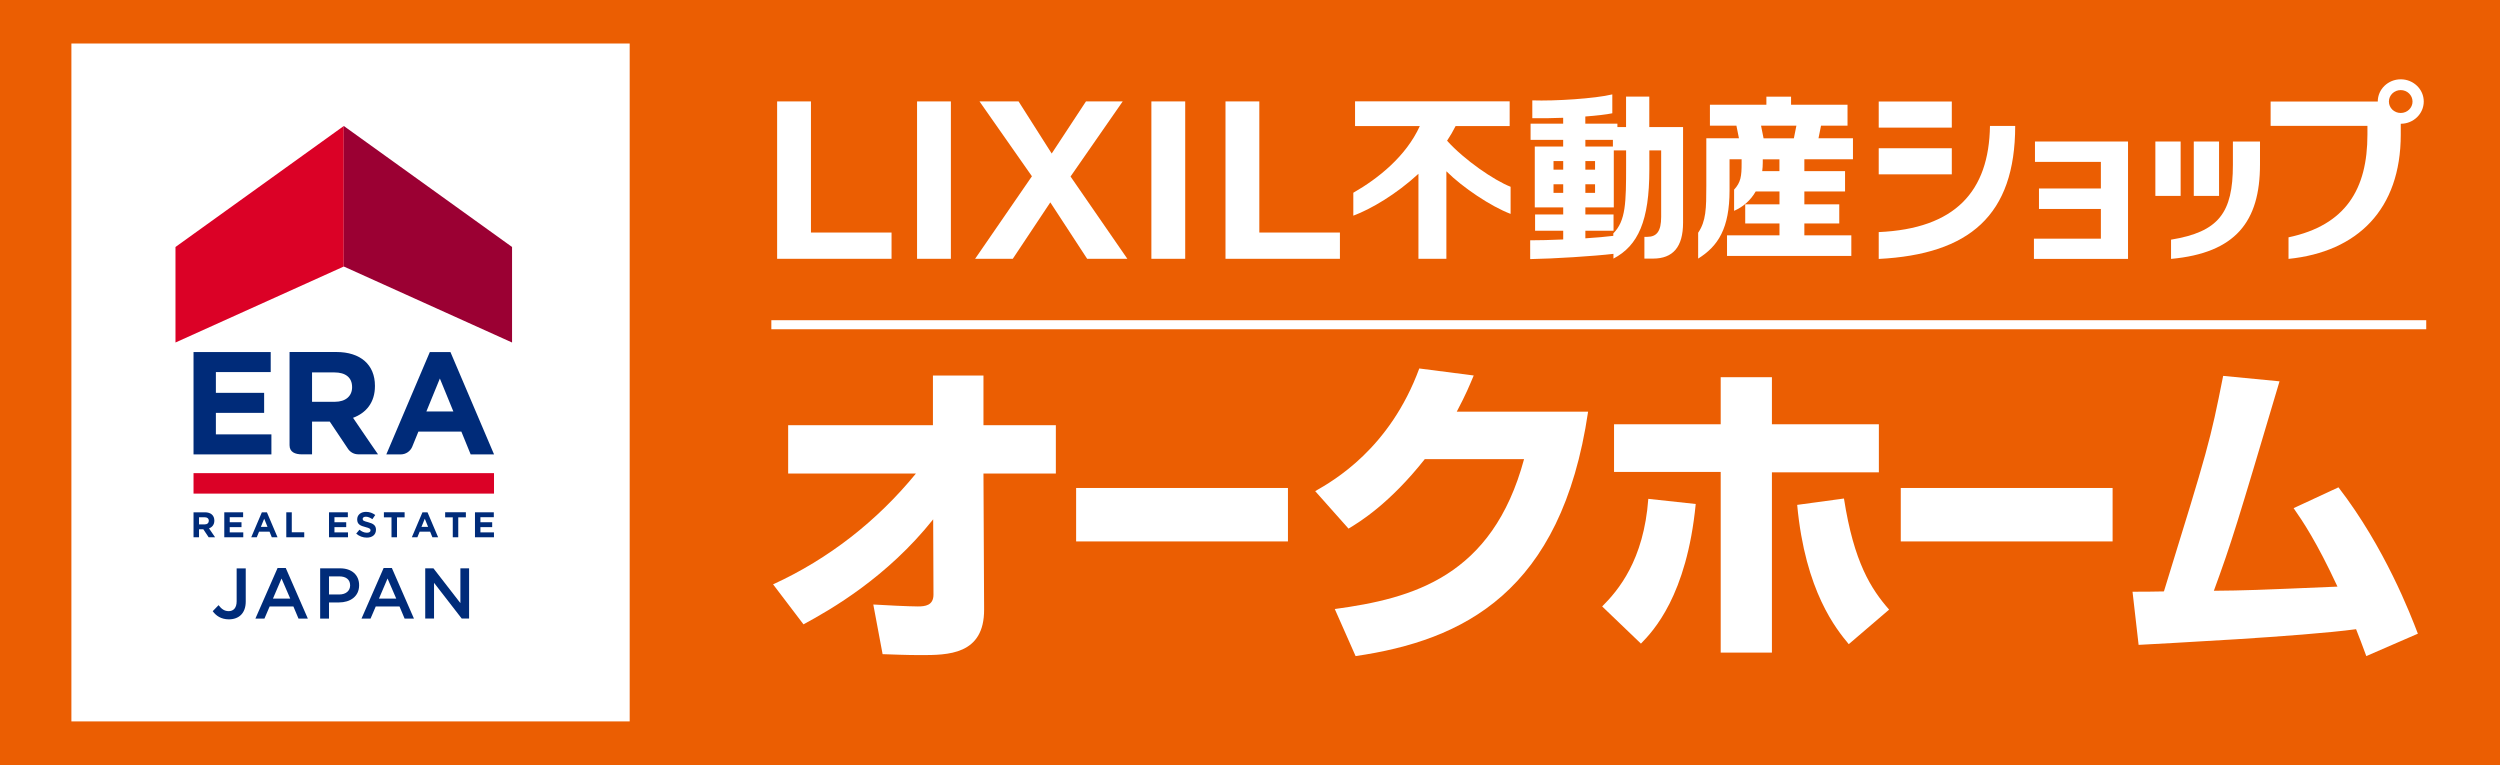<?xml version="1.0" encoding="utf-8"?>
<!-- Generator: Adobe Illustrator 21.0.0, SVG Export Plug-In . SVG Version: 6.00 Build 0)  -->
<svg version="1.1" xmlns="http://www.w3.org/2000/svg" xmlns:xlink="http://www.w3.org/1999/xlink" x="0px" y="0px"
	 viewBox="0 0 5056.1 1547.3" style="enable-background:new 0 0 5056.1 1547.3;" xml:space="preserve">
<style type="text/css">
	.st0{fill:#EB5E02;}
	.st1{fill:#FFFFFF;}
	.st2{fill:none;}
	.st3{fill:#002B79;}
	.st4{fill:#DB0126;}
	.st5{fill:#9B0033;}
</style>
<g id="トンボ">
	<g>
		<g>
		</g>
		<g>
		</g>
		<g>
		</g>
		<g>
		</g>
		<g>
		</g>
		<g>
		</g>
		<g>
		</g>
		<g>
		</g>
	</g>
</g>
<g id="背景">
	<g>
		<rect x="-30.1" y="-8" class="st0" width="5102.4" height="1578.9"/>
	</g>
</g>
<g id="部品">
</g>
<g id="レイヤー_4">
</g>
<g id="レイヤー_5">
	<g>
		<rect x="144.4" y="88" class="st1" width="1129.1" height="1371"/>
		<g>
			<g>
				<rect x="354.9" y="254.8" class="st2" width="680.8" height="996.3"/>
				<rect x="147.9" y="47.8" class="st2" width="1094.7" height="1410.3"/>
			</g>
			<g>
				<g>
					<g>
						<g>
							<g>
								<path class="st3" d="M422,1086.6l-10.8-16.2h-8.7v16.2h-11.1v-50.5h23.1c11.9,0,19,6.3,19,16.7v0.1
									c0,8.2-4.4,13.3-10.8,15.7l12.3,18H422z M422.3,1053.3c0-4.8-3.4-7.2-8.8-7.2h-11v14.5h11.2c5.4,0,8.5-2.9,8.5-7.2V1053.3z"
									/>
								<path class="st3" d="M453.6,1086.6v-50.5h38.1v9.9h-27.1v10.2h23.8v9.9h-23.8v10.6h27.4v9.9H453.6z"/>
								<path class="st3" d="M549.7,1086.6l-4.6-11.3h-21.2l-4.6,11.3h-11.2l21.5-50.5h10.2l21.5,50.5H549.7z M534.3,1049.1
									l-6.7,16.4H541L534.3,1049.1z"/>
								<path class="st3" d="M579,1086.6v-50.5h11.1v40.4h25.2v10.1H579z"/>
								<path class="st3" d="M665.4,1086.6v-50.5h38.1v9.9h-27.1v10.2h23.8v9.9h-23.8v10.6h27.4v9.9H665.4z"/>
								<path class="st3" d="M741.8,1087.3c-7.7,0-15.4-2.7-21.4-8.1l6.6-7.9c4.5,3.7,9.3,6.1,15.1,6.1c4.6,0,7.3-1.8,7.3-4.8v-0.2
									c0-2.8-1.7-4.2-10.2-6.4c-10.1-2.6-16.8-5.4-16.8-15.4v-0.2c0-9.2,7.4-15.2,17.7-15.2c7.3,0,13.6,2.3,18.8,6.4l-5.8,8.4
									c-4.5-3.1-8.9-5-13.1-5c-4.3,0-6.5,1.9-6.5,4.4v0.1c0,3.3,2.2,4.4,10.9,6.6c10.2,2.7,16,6.3,16,15.2v0.1
									C760.3,1081.7,752.7,1087.3,741.8,1087.3z"/>
								<path class="st3" d="M802.9,1046.3v40.3h-11.1v-40.3h-15.4v-10.3h41.9v10.3H802.9z"/>
								<path class="st3" d="M874.5,1086.6l-4.6-11.3h-21.2l-4.6,11.3h-11.2l21.5-50.5h10.2l21.5,50.5H874.5z M859.1,1049.1
									l-6.7,16.4h13.4L859.1,1049.1z"/>
								<path class="st3" d="M926.8,1046.3v40.3h-11.1v-40.3h-15.4v-10.3h41.9v10.3H926.8z"/>
								<path class="st3" d="M960.6,1086.6v-50.5h38.1v9.9h-27.1v10.2h23.8v9.9h-23.8v10.6h27.4v9.9H960.6z"/>
							</g>
							<g>
								<g>
									<path class="st3" d="M391.4,919V712h156.1v40.5H436.6v42h97.6V835h-97.6v43.5h112.3V919H391.4z"/>
								</g>
								<path class="st3" d="M749,896.4l-17.6-25.8l-17.4-25.6c26.3-9.8,44.3-30.7,44.3-64.2v-0.6c0-42.6-29.2-68.3-78.1-68.3h-94.6
									v188.6c0,13.9,11.3,18.4,25.2,18.4h20.3v-10.4v-29.7v-26.2h35.8l36.7,54.8l0.6,0.9c4.5,6.3,11.8,10.5,20.2,10.5h40.1
									L749,896.4z M712.1,783.3c0,17.4-12.7,29.3-34.9,29.3h-46.1v-59.4h45.3c22.2,0,35.7,10.1,35.7,29.6V783.3z"/>
								<path class="st3" d="M911,712h-41.7l-67.1,157.8l-14.7,34.6l-6.2,14.6h29.1c10.5,0,19.4-6.4,23.3-15.4l0-0.1l12.5-30.6h86.9
									l18.8,46.1h47.3L911,712z M862.3,832.2l27.3-66.7l27.3,66.7H862.3z"/>
							</g>
						</g>
						<g>
							<rect x="391.4" y="956.9" class="st4" width="607.7" height="41.4"/>
							<g>
								<polygon class="st4" points="354.9,692.7 695.3,539 695.3,254.8 354.9,499.5 								"/>
							</g>
							<g>
								<polygon class="st5" points="1035.6,692.7 695.3,539 695.3,254.8 1035.6,499.5 								"/>
							</g>
						</g>
					</g>
				</g>
				<g>
					<path class="st3" d="M430.2,1236.1l11.8-12.2c5.9,7.7,11.9,12.1,20.5,12.1c9.6,0,16.1-6.4,16.1-20v-66.5H497v67.1
						c0,12-3.6,21-9.6,27c-5.9,5.9-14.5,9-24.7,9C447.1,1252.5,436.9,1245.3,430.2,1236.1z"/>
					<path class="st3" d="M561.4,1148.7h16.5l44.7,102.4h-18.9l-10.3-24.5h-48.1l-10.5,24.5h-18.3L561.4,1148.7z M587,1210.7
						l-17.6-40.7l-17.4,40.7H587z"/>
					<path class="st3" d="M647.6,1149.4h40.1c23.8,0,38.6,13.5,38.6,34v0.3c0,22.8-18.3,34.7-40.7,34.7h-20.2v32.7h-17.9V1149.4z
						 M686.2,1202.3c13.5,0,21.9-7.6,21.9-18.2v-0.3c0-11.9-8.6-18.1-21.9-18.1h-20.8v36.6H686.2z"/>
					<path class="st3" d="M775.9,1148.7h16.6l44.7,102.4h-18.9l-10.3-24.5h-48.1l-10.5,24.5h-18.3L775.9,1148.7z M801.4,1210.7
						l-17.6-40.7l-17.4,40.7H801.4z"/>
					<path class="st3" d="M860,1149.4h16.6l54.5,70.3v-70.3h17.6v101.6h-14.9l-56-72.3v72.3H860V1149.4z"/>
				</g>
			</g>
		</g>
		<rect x="1560" y="647.6" class="st1" width="3346.9" height="18.3"/>
		<g>
			<g>
				<polygon class="st1" points="1571.7,205.1 1571.7,523.4 1803.1,523.4 1803.1,470.3 1640.1,470.3 1640.1,205.1 				"/>
				<rect x="1854.7" y="205.1" class="st1" width="68.4" height="318.3"/>
				<polygon class="st1" points="2198.7,523.4 2280,523.4 2165.1,357 2270.6,205.1 2196.3,205.1 2127,310.5 2060,205.1 1981,205.1 
					2087,356.5 1972.1,523.4 2048.3,523.4 2124.2,409.3 				"/>
				<rect x="2328.6" y="205.1" class="st1" width="68.4" height="318.3"/>
				<polygon class="st1" points="2478.5,205.1 2478.5,523.4 2709.9,523.4 2709.9,470.3 2546.9,470.3 2546.9,205.1 				"/>
			</g>
			<g>
				<g>
					<path class="st1" d="M4901.9,205.3c0-24.8-20.8-44.9-46.5-44.9c-25.7,0-46.5,20.1-46.5,44.9h-216.7v49.3h195.8v17.6
						c0,110.1-43.6,183.2-159.6,207.8v43.6c140-14.3,227-100.5,227-251.4v-21.9C4881.1,250.3,4901.9,230.1,4901.9,205.3
						 M4855.3,228.5c-13.2,0-23.9-10.3-23.9-23.1c0-12.8,10.7-23.2,23.9-23.2c13.2,0,23.9,10.4,23.9,23.2
						C4879.3,218.1,4868.5,228.5,4855.3,228.5"/>
					<g>
						<path class="st1" d="M4024.6,254.6c-1.9,132.9-70.5,207.9-225,214.8v54.3c183.4-9.4,276-88.1,276-269H4024.6z"/>
						<rect x="3799.6" y="205.3" class="st1" width="147.8" height="52.8"/>
						<rect x="3799.6" y="299.8" class="st1" width="147.8" height="52.8"/>
					</g>
					<g>
						<path class="st1" d="M4515.9,286.2l0,47.2c0,97-28.6,135.5-125.1,151.3v38.9c130.7-12,179.9-75.5,179.9-190.8v-46.6H4515.9z"
							/>
						<rect x="4359.1" y="286.2" class="st1" width="51.1" height="110"/>
						<rect x="4436.8" y="286.2" class="st1" width="51.1" height="110"/>
					</g>
					<polygon class="st1" points="4115.6,286.2 4115.6,327.4 4248.9,327.4 4248.9,381.2 4123.7,381.2 4123.7,422.6 4248.9,422.6 
						4248.9,482.7 4113.5,482.7 4113.5,523.6 4303.8,523.6 4303.8,286.2 4300.6,286.2 					"/>
				</g>
				<g>
					<path class="st1" d="M3335.6,257v-61.6h-47V257h-17.5v-6.9h-64.9v-14.5c22.6-1.7,42.6-4,54.6-6.5v-38.2
						c-34.7,8.5-116.3,13.7-161.8,12.1V239c17.4,0.4,39.7,0.1,62.4-0.8v11.9h-65.9v32.8h65.9v13.4H3104v123.2h57.5v14.3h-56.9v32.8
						h56.9v17.7c-25,1.1-49,1.7-66.8,1.7v38c47-0.7,129.4-6,168.4-10.6l0,9.6c50.1-26.2,72.6-76.6,72.6-179.9v-38.9h23.9v134.5
						c0,28.8-8.8,40.3-28.1,40.3h-5.8v44h17.4c40.3,0,60.8-23.4,60.8-72.6V257H3335.6z M3206.3,282.9h55.7v13.4h-55.7V282.9z
						 M3206.3,343.1v-17.3h19.6v17.3H3206.3z M3225.9,372.7V390h-19.6v-17.3H3225.9z M3141.9,325.8h19.6v17.3h-19.6V325.8z
						 M3141.9,390v-17.3h19.6V390H3141.9z M3288.7,335.1c0,75.3-0.6,111.3-25.9,137l0,4.9c-14.9,1.9-34.8,3.6-56.5,5v-15.4h57v-32.8
						h-57v-14.3h57.5V304.2h24.9V335.1z"/>
					<path class="st1" d="M3055,377.7c-33.2-13-93.2-54-128.4-93.1c6.4-9.6,12.2-19.5,17.3-29.7h109.3v-50h-312.7v50h131
						c-27.8,61.1-83.9,106-134.5,134.9v46.4c35.7-13.3,86.7-43.2,131.7-84.7v171.9h56.5v-177c33.3,33.2,90.2,71.1,129.9,86.2V377.7z
						"/>
					<path class="st1" d="M3747.5,322.1v-42.4h-69.7l5.1-25.5h53.6v-42.4h-114.2v-16.3h-49.9v16.3h-114.2v42.4h53.6l5.1,25.5h-66
						l0,96.1c0,45.8-0.5,71.3-16.5,94.9V523c40.6-25.3,63.5-61.3,63.5-138v-62.9h24.4v8.4c0,25.5-1.5,38.3-15.2,53v42.9
						c18-7.8,33.3-21,43.7-39.2h48.1v26h-69.3V452h69.3v24h-106.1v41.6h251.4V476h-95v-24h70.6v-38.8h-70.6v-26h82.3v-41.1h-82.3
						v-24H3747.5z M3561.6,254.2h71.5l-5.1,25.5h-61.3L3561.6,254.2z M3598.8,346.1H3564c0.7-5.6,1.1-11.4,1.1-17.5v-6.4h33.7V346.1
						z"/>
				</g>
			</g>
		</g>
		<g>
			<path class="st1" d="M1563.5,1181.8c112.1-51.2,210.5-128.2,288.9-224.1h-258.4v-97.8h292.8V759.5H1989v100.4h146.4v97.8H1989
				l1.3,274.6c0.6,92.6-73.8,92.6-128.9,92.6c-29.8,0-56.3-1.3-76.4-1.9l-18.8-100.4c19.4,1.3,73.2,3.9,90,3.9
				c14.9,0,31.7-1.9,31.7-24l-0.6-152.2c-93.3,117.2-206,182-262.3,212.4L1563.5,1181.8z"/>
			<path class="st1" d="M2604.8,986.9V1095h-428.4V986.9H2604.8z"/>
			<path class="st1" d="M3211.8,832.7c-53.8,365.9-253.2,462.4-470.2,494.2l-42.1-95.2c158-21.4,318.7-65.4,382.8-303.1h-200.8
				c-71.2,90-131.5,126.9-154.2,140.5l-67.4-75.8c37.6-21.4,150.9-86.1,210.5-248.1l110.1,14.2c-8.4,20.1-15.5,37.6-34.3,73.2
				H3211.8z"/>
			<path class="st1" d="M3240.3,1226.5c32.4-32.4,84.2-93.3,93.3-217.6l95.9,10.4c-18.1,185.9-86.1,257.1-110.8,282.4L3240.3,1226.5
				z M3583.6,762.8V858h216.3v97.2h-216.3v364.6H3480V954.5h-215.7V858H3480v-95.2H3583.6z M3729.3,1008.2
				c20.1,129.5,55.1,183.3,91.3,224.7l-81.6,69.9c-24.6-29.8-88.1-106.2-104.3-281.7L3729.3,1008.2z"/>
			<path class="st1" d="M4272.6,986.9V1095h-428.4V986.9H4272.6z"/>
			<path class="st1" d="M4729.4,985.6c93.9,121.8,145.7,257.1,160.6,296l-104.3,45.3c-9.1-24.6-13.6-36.9-20.7-54.4
				c-109.5,14.9-394.4,29.1-439.8,31.7l-12.3-107.5c10.4,0,49.9,0,63.5-0.6c90-291.5,93.3-302.5,119.8-435.9l114,11
				c-86.8,292.1-96.5,324.5-132.8,423.6c63.5-0.6,82.3-1.3,250-8.4c-42.1-90.7-70.6-132.8-88.7-158.7L4729.4,985.6z"/>
		</g>
	</g>
</g>
</svg>
